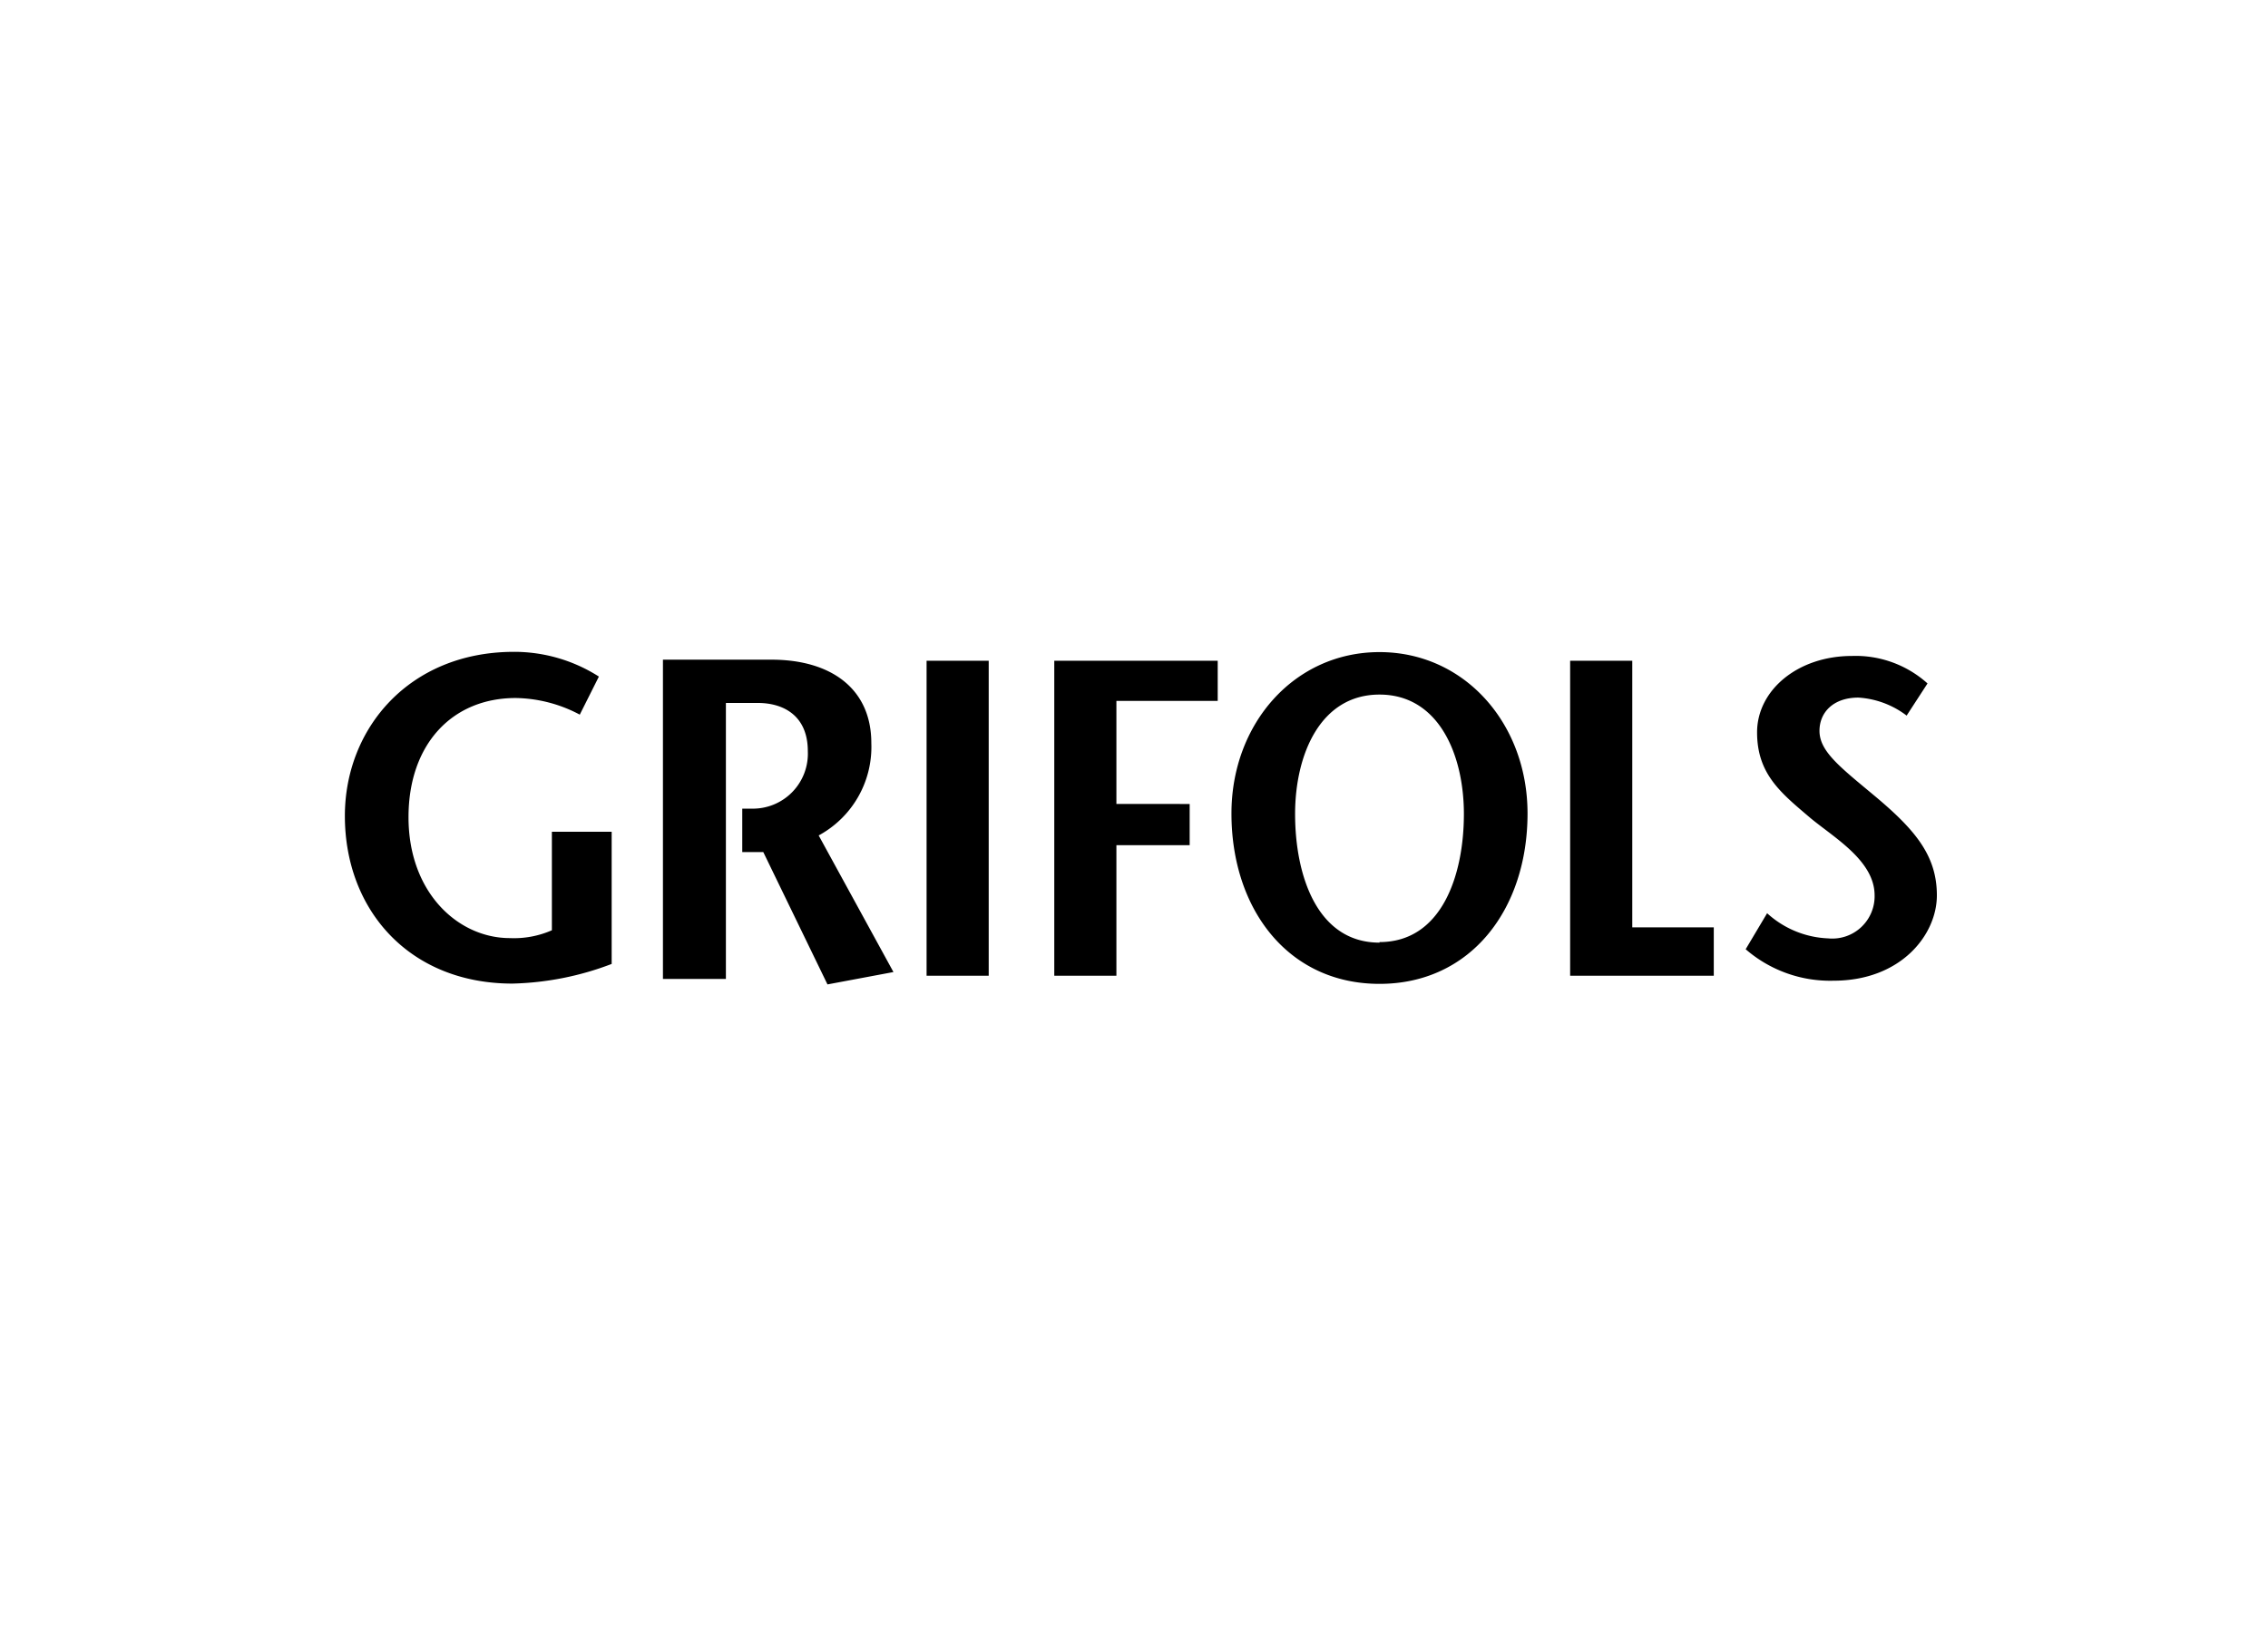 <svg id="Ebene_1" data-name="Ebene 1" xmlns="http://www.w3.org/2000/svg" viewBox="0 0 165 120"><defs><style>.cls-1{fill:none;}</style></defs><path d="M54,58.84h.68a4,4,0,0,0,4.09-4.18c0-2.62-1.81-3.51-3.63-3.51H52.81V71.23H48.23V48h7.89c4.35,0,7.27,2.12,7.27,6.07a7.32,7.32,0,0,1-3.83,6.72L65,70.73l-4.8.9L55.53,62H54ZM40.15,60.52v7.17a6.86,6.86,0,0,1-3.06.57c-3.73,0-7.37-3.27-7.37-8.8,0-5.3,3.17-8.67,7.8-8.67A10.23,10.23,0,0,1,42.18,52l1.39-2.77a11.46,11.46,0,0,0-6.17-1.8c-7.62,0-12.31,5.57-12.31,11.94,0,6.87,4.72,12.2,12.19,12.2a21.57,21.57,0,0,0,7.22-1.43V60.52ZM71.93,71V48.08H67.41V71ZM88.59,48.08H76.7V71h4.52v-9.5h5.33v-3H81.22V51h7.37Zm11.77,23.51c6.64,0,10.77-5.43,10.77-12.4,0-6.53-4.57-11.74-10.77-11.74S89.59,52.66,89.59,59.19C89.59,66.16,93.72,71.59,100.36,71.59Zm0-3c-4.54,0-6.14-4.89-6.14-9.36,0-4.3,1.82-8.69,6.14-8.69s6.14,4.39,6.14,8.69C106.5,63.66,104.9,68.55,100.36,68.55ZM114.23,71h10.45V67.48h-5.93V48.08h-4.52Zm26-21.27a7.82,7.82,0,0,0-5.5-2c-3.94,0-6.9,2.49-6.9,5.56s1.78,4.44,3.89,6.24c1.74,1.44,4.66,3.11,4.66,5.62A3.08,3.08,0,0,1,133,68.28a7,7,0,0,1-4.44-1.83L127,69.07a9.37,9.37,0,0,0,6.39,2.29c4.91,0,7.52-3.34,7.52-6.21s-1.55-4.74-4.47-7.19c-2.55-2.13-4.07-3.27-4.07-4.78,0-1.34,1-2.42,2.83-2.42a6.44,6.44,0,0,1,3.51,1.31Z"/><rect class="cls-1" x="13" y="35.37" width="140" height="48.35"/></svg>